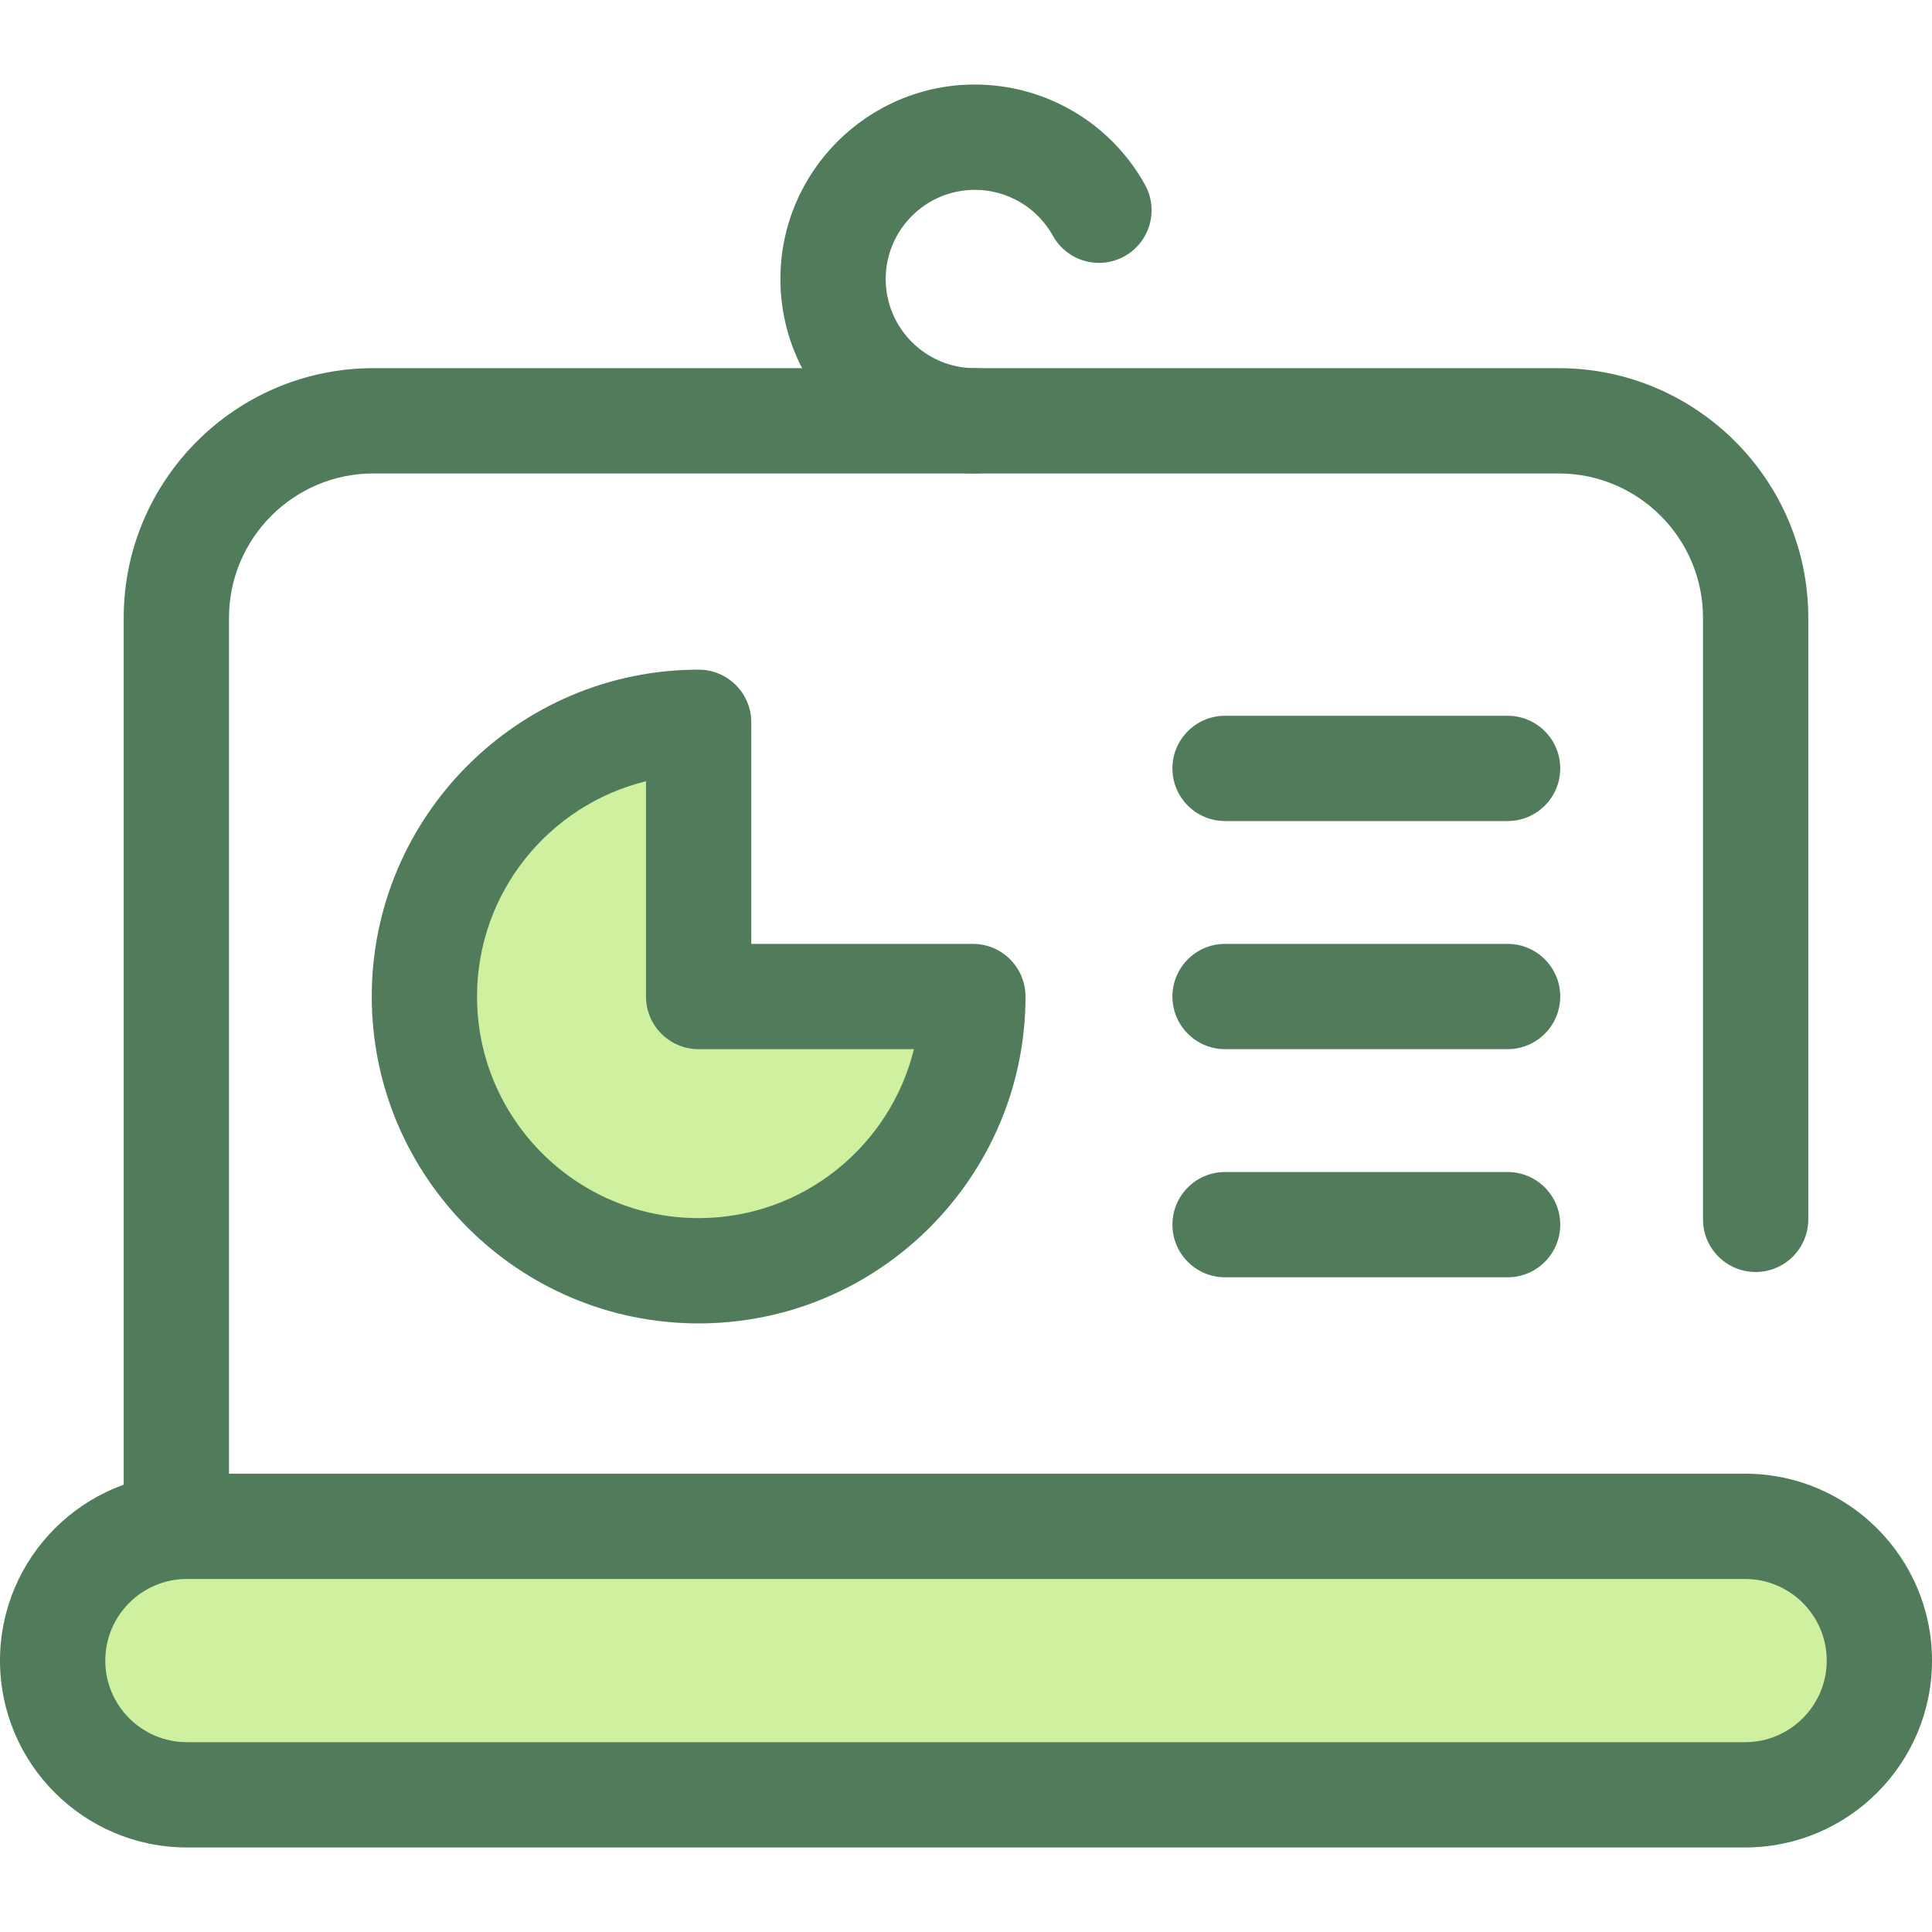 <?xml version="1.0" encoding="iso-8859-1"?>
<!-- Generator: Adobe Illustrator 19.0.0, SVG Export Plug-In . SVG Version: 6.00 Build 0)  -->
<svg version="1.1" id="Layer_1" xmlns="http://www.w3.org/2000/svg" xmlns:xlink="http://www.w3.org/1999/xlink" x="0px" y="0px"
	 viewBox="0 0 512 512" style="enable-background:new 0 0 512 512;" xml:space="preserve">
<g>
	<path style="fill:#507C5C;" d="M46.735,449.135c-7.705,0-13.951-6.247-13.951-13.951V163.732c0-36.482,29.681-66.165,66.163-66.165
		h314.105c36.482,0,66.163,29.681,66.163,66.165v159.41c0,7.704-6.246,13.951-13.951,13.951s-13.951-6.247-13.951-13.951v-159.41
		c0-21.098-17.164-38.263-38.261-38.263H98.947c-21.098,0-38.261,17.164-38.261,38.263v271.45
		C60.686,442.887,54.44,449.135,46.735,449.135z"/>
	<path style="fill:#507C5C;" d="M258.354,125.471c-28.417,0-51.534-23.119-51.534-51.534s23.118-51.534,51.534-51.534
		c18.71,0,35.98,10.166,45.072,26.534c3.742,6.736,1.314,15.229-5.42,18.972c-6.737,3.739-15.23,1.314-18.971-5.421
		c-4.174-7.514-12.098-12.181-20.681-12.181c-13.03,0-23.632,10.602-23.632,23.632s10.602,23.632,23.632,23.632
		c7.705,0,13.951,6.247,13.951,13.951S266.059,125.471,258.354,125.471z"/>
</g>
<path style="fill:#CFF09E;" d="M462.473,475.646H49.527c-19.647,0-35.576-15.928-35.576-35.576l0,0
	c0-19.647,15.928-35.576,35.576-35.576h412.947c19.647,0,35.576,15.928,35.576,35.576l0,0
	C498.049,459.718,482.121,475.646,462.473,475.646z"/>
<path style="fill:#507C5C;" d="M462.473,489.597H49.527C22.217,489.597,0,467.38,0,440.071c0-27.309,22.217-49.527,49.527-49.527
	h412.947c27.309,0,49.527,22.217,49.527,49.527C512,467.38,489.783,489.597,462.473,489.597z M49.527,418.446
	c-11.924,0-21.624,9.7-21.624,21.624s9.7,21.624,21.624,21.624h412.947c11.924,0,21.624-9.7,21.624-21.624
	s-9.7-21.624-21.624-21.624H49.527z"/>
<path style="fill:#CFF09E;" d="M185.146,191.417c-40.136,0-72.674,32.537-72.674,72.674c0,40.136,32.537,72.673,72.674,72.673
	s72.674-32.537,72.674-72.673h-72.674V191.417z"/>
<g>
	<path style="fill:#507C5C;" d="M185.145,350.717c-47.765,0-86.626-38.86-86.626-86.626s38.86-86.626,86.626-86.626
		c7.705,0,13.951,6.247,13.951,13.951v58.723h58.723c7.705,0,13.951,6.247,13.951,13.951
		C271.77,311.856,232.911,350.717,185.145,350.717z M171.194,207.043c-25.666,6.278-44.772,29.475-44.772,57.049
		c0,32.381,26.343,58.723,58.723,58.723c27.573,0,50.77-19.105,57.049-44.772h-57.049c-7.705,0-13.951-6.247-13.951-13.951V207.043z
		"/>
	<path style="fill:#507C5C;" d="M399.528,217.587h-74.872c-7.705,0-13.951-6.247-13.951-13.951s6.246-13.951,13.951-13.951h74.872
		c7.705,0,13.951,6.247,13.951,13.951S407.234,217.587,399.528,217.587z"/>
	<path style="fill:#507C5C;" d="M399.528,278.043h-74.872c-7.705,0-13.951-6.247-13.951-13.951c0-7.704,6.246-13.951,13.951-13.951
		h74.872c7.705,0,13.951,6.247,13.951,13.951C413.48,271.796,407.234,278.043,399.528,278.043z"/>
	<path style="fill:#507C5C;" d="M399.528,338.498h-74.872c-7.705,0-13.951-6.247-13.951-13.951c0-7.704,6.246-13.951,13.951-13.951
		h74.872c7.705,0,13.951,6.247,13.951,13.951C413.48,332.25,407.234,338.498,399.528,338.498z"/>
</g>
<g>
</g>
<g>
</g>
<g>
</g>
<g>
</g>
<g>
</g>
<g>
</g>
<g>
</g>
<g>
</g>
<g>
</g>
<g>
</g>
<g>
</g>
<g>
</g>
<g>
</g>
<g>
</g>
<g>
</g>
</svg>
